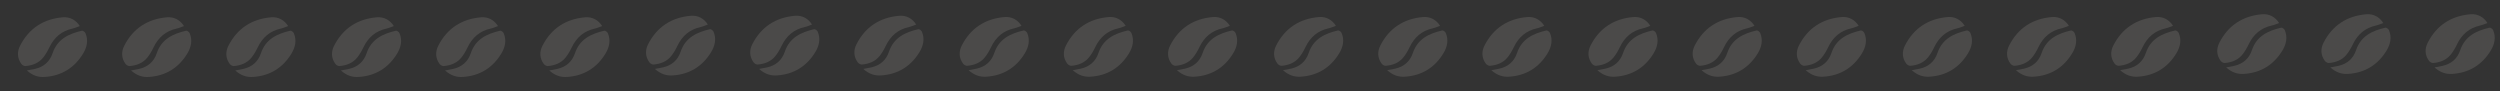 <?xml version="1.0" encoding="UTF-8"?> <svg xmlns="http://www.w3.org/2000/svg" width="1640" height="60" viewBox="0 0 1640 60" fill="none"><rect x="0" y="0" width="1640" height="60" fill="#333333" stroke="none"/><g clip-path="url(#clip0_706_479)"><path d="M670.098 16.931C668.484 17.497 666.977 18.207 665.392 18.552C658.182 20.121 653.263 24.376 650.116 30.97C648.998 33.312 647.663 35.624 646.039 37.637C643.121 41.254 638.984 42.78 634.477 43.164C633.612 43.237 632.351 42.521 631.799 41.778C629.018 38.033 628.906 33.794 630.929 29.838C636.747 18.457 646.264 12.265 658.95 11.18C663.704 10.773 667.69 13.042 670.098 16.931Z" fill="#FFF9EC" fill-opacity="0.12"></path><path d="M635.394 46.054C637.634 45.625 639.178 45.375 640.7 45.028C646.445 43.721 650.397 40.295 652.271 34.719C655.387 25.453 662.899 21.976 671.5 19.978C672.14 19.829 673.494 20.818 673.821 21.578C675.849 26.281 674.785 30.866 672.289 34.967C666.565 44.372 658.104 49.609 647.046 50.31C643.011 50.566 639.276 49.501 635.394 46.054Z" fill="#FFF9EC" fill-opacity="0.12"></path><path d="M738.439 16.931C736.825 17.497 735.318 18.207 733.732 18.552C726.523 20.121 721.604 24.376 718.457 30.97C717.339 33.312 716.004 35.624 714.38 37.637C711.462 41.254 707.325 42.78 702.818 43.164C701.953 43.237 700.692 42.521 700.14 41.778C697.359 38.033 697.247 33.794 699.269 29.838C705.088 18.457 714.605 12.265 727.291 11.18C732.045 10.773 736.031 13.042 738.439 16.931Z" fill="#FFF9EC" fill-opacity="0.12"></path><path d="M703.735 46.054C705.975 45.625 707.519 45.375 709.041 45.028C714.786 43.721 718.738 40.295 720.613 34.719C723.728 25.453 731.24 21.976 739.841 19.978C740.481 19.829 741.836 20.818 742.163 21.578C744.19 26.281 743.126 30.866 740.631 34.967C734.907 44.372 726.446 49.609 715.387 50.31C711.352 50.566 707.618 49.501 703.735 46.054Z" fill="#FFF9EC" fill-opacity="0.12"></path><path d="M806.78 16.931C805.166 17.497 803.659 18.207 802.074 18.552C794.865 20.121 789.945 24.376 786.798 30.97C785.681 33.312 784.345 35.624 782.721 37.637C779.803 41.254 775.667 42.78 771.159 43.164C770.294 43.237 769.033 42.521 768.481 41.778C765.701 38.033 765.588 33.794 767.611 29.838C773.429 18.457 782.947 12.265 795.632 11.18C800.386 10.773 804.373 13.042 806.78 16.931Z" fill="#FFF9EC" fill-opacity="0.12"></path><path d="M772.076 46.054C774.316 45.625 775.86 45.375 777.382 45.028C783.127 43.721 787.079 40.295 788.954 34.719C792.069 25.453 799.581 21.976 808.182 19.978C808.822 19.829 810.176 20.818 810.504 21.578C812.531 26.281 811.467 30.866 808.971 34.967C803.248 44.372 794.786 49.609 783.728 50.31C779.693 50.566 775.958 49.501 772.076 46.054Z" fill="#FFF9EC" fill-opacity="0.12"></path><path d="M464.335 16.101C462.721 16.667 461.214 17.376 459.628 17.721C452.419 19.291 447.5 23.545 444.353 30.139C443.235 32.482 441.9 34.793 440.276 36.806C437.358 40.423 433.221 41.949 428.714 42.333C427.849 42.407 426.588 41.691 426.036 40.947C423.255 37.202 423.143 32.963 425.165 29.007C430.984 17.626 440.501 11.434 453.187 10.349C457.941 9.942 461.927 12.211 464.335 16.101Z" fill="#FFF9EC" fill-opacity="0.12"></path><path d="M429.631 45.224C431.87 44.794 433.415 44.544 434.937 44.198C440.682 42.89 444.633 39.465 446.508 33.888C449.623 24.622 457.136 21.145 465.737 19.148C466.377 18.999 467.731 19.988 468.058 20.747C470.085 25.45 469.022 30.036 466.526 34.136C460.802 43.542 452.341 48.778 441.282 49.479C437.248 49.735 433.513 48.671 429.631 45.224Z" fill="#FFF9EC" fill-opacity="0.12"></path><path d="M532.676 16.101C531.062 16.667 529.555 17.376 527.969 17.721C520.76 19.291 515.841 23.545 512.694 30.139C511.576 32.482 510.241 34.793 508.617 36.806C505.699 40.423 501.562 41.949 497.055 42.333C496.189 42.407 494.929 41.691 494.377 40.947C491.596 37.202 491.484 32.963 493.506 29.007C499.325 17.626 508.842 11.434 521.528 10.349C526.281 9.942 530.268 12.211 532.676 16.101Z" fill="#FFF9EC" fill-opacity="0.12"></path><path d="M497.972 45.224C500.212 44.794 501.756 44.544 503.278 44.198C509.023 42.89 512.975 39.465 514.85 33.888C517.965 24.622 525.477 21.145 534.078 19.148C534.718 18.999 536.072 19.988 536.4 20.747C538.427 25.45 537.363 30.036 534.867 34.136C529.144 43.542 520.682 48.778 509.624 49.479C505.589 49.735 501.854 48.671 497.972 45.224Z" fill="#FFF9EC" fill-opacity="0.12"></path><path d="M601.017 16.101C599.403 16.667 597.896 17.376 596.31 17.721C589.101 19.291 584.182 23.545 581.035 30.139C579.917 32.482 578.582 34.793 576.958 36.806C574.04 40.423 569.903 41.949 565.396 42.333C564.531 42.407 563.27 41.691 562.718 40.947C559.937 37.202 559.825 32.963 561.848 29.007C567.666 17.626 577.183 11.434 589.869 10.349C594.623 9.942 598.609 12.211 601.017 16.101Z" fill="#FFF9EC" fill-opacity="0.12"></path><path d="M566.313 45.224C568.552 44.794 570.097 44.544 571.619 44.198C577.364 42.89 581.316 39.465 583.19 33.888C586.305 24.622 593.818 21.145 602.419 19.148C603.059 18.999 604.413 19.988 604.74 20.747C606.767 25.45 605.704 30.036 603.208 34.136C597.484 43.542 589.023 48.778 577.965 49.479C573.93 49.735 570.195 48.671 566.313 45.224Z" fill="#FFF9EC" fill-opacity="0.12"></path><path d="M258.335 17.101C256.721 17.667 255.214 18.376 253.628 18.721C246.419 20.291 241.5 24.545 238.353 31.139C237.235 33.482 235.9 35.793 234.276 37.806C231.358 41.423 227.221 42.949 222.714 43.333C221.849 43.407 220.588 42.691 220.036 41.947C217.255 38.202 217.143 33.963 219.165 30.007C224.984 18.626 234.501 12.434 247.187 11.349C251.941 10.942 255.927 13.211 258.335 17.101Z" fill="#FFF9EC" fill-opacity="0.12"></path><path d="M223.631 46.224C225.87 45.794 227.415 45.544 228.937 45.198C234.682 43.89 238.633 40.465 240.508 34.888C243.623 25.622 251.136 22.145 259.737 20.148C260.377 19.999 261.731 20.988 262.058 21.747C264.085 26.45 263.022 31.036 260.526 35.136C254.802 44.542 246.341 49.778 235.282 50.479C231.248 50.735 227.513 49.671 223.631 46.224Z" fill="#FFF9EC" fill-opacity="0.12"></path><path d="M326.676 17.101C325.062 17.667 323.555 18.376 321.969 18.721C314.76 20.291 309.841 24.545 306.694 31.139C305.576 33.482 304.241 35.793 302.617 37.806C299.699 41.423 295.562 42.949 291.055 43.333C290.189 43.407 288.929 42.691 288.377 41.947C285.596 38.202 285.484 33.963 287.506 30.007C293.325 18.626 302.842 12.434 315.528 11.349C320.281 10.942 324.268 13.211 326.676 17.101Z" fill="#FFF9EC" fill-opacity="0.12"></path><path d="M291.972 46.224C294.212 45.794 295.756 45.544 297.278 45.198C303.023 43.89 306.975 40.465 308.85 34.888C311.965 25.622 319.477 22.145 328.078 20.148C328.718 19.999 330.072 20.988 330.4 21.747C332.427 26.45 331.363 31.036 328.867 35.136C323.144 44.542 314.682 49.778 303.624 50.479C299.589 50.735 295.854 49.671 291.972 46.224Z" fill="#FFF9EC" fill-opacity="0.12"></path><path d="M395.017 17.101C393.403 17.667 391.896 18.376 390.31 18.721C383.101 20.291 378.182 24.545 375.035 31.139C373.917 33.482 372.582 35.793 370.958 37.806C368.04 41.423 363.903 42.949 359.396 43.333C358.531 43.407 357.27 42.691 356.718 41.947C353.937 38.202 353.825 33.963 355.848 30.007C361.666 18.626 371.183 12.434 383.869 11.349C388.623 10.942 392.609 13.211 395.017 17.101Z" fill="#FFF9EC" fill-opacity="0.12"></path><path d="M360.313 46.224C362.552 45.794 364.097 45.544 365.619 45.198C371.364 43.89 375.316 40.465 377.19 34.888C380.305 25.622 387.818 22.145 396.419 20.148C397.059 19.999 398.413 20.988 398.74 21.747C400.767 26.45 399.704 31.036 397.208 35.136C391.484 44.542 383.023 49.778 371.965 50.479C367.93 50.735 364.195 49.671 360.313 46.224Z" fill="#FFF9EC" fill-opacity="0.12"></path><path d="M52.335 17.101C50.721 17.667 49.214 18.376 47.628 18.721C40.419 20.291 35.5 24.545 32.353 31.139C31.235 33.482 29.9 35.793 28.276 37.806C25.358 41.423 21.221 42.949 16.714 43.333C15.849 43.407 14.588 42.691 14.036 41.947C11.255 38.202 11.143 33.963 13.165 30.007C18.984 18.626 28.501 12.434 41.187 11.349C45.941 10.942 49.927 13.211 52.335 17.101Z" fill="#FFF9EC" fill-opacity="0.12"></path><path d="M17.631 46.224C19.87 45.794 21.415 45.544 22.937 45.198C28.682 43.89 32.633 40.465 34.508 34.888C37.623 25.622 45.136 22.145 53.737 20.148C54.377 19.999 55.731 20.988 56.058 21.747C58.085 26.45 57.022 31.036 54.526 35.136C48.802 44.542 40.341 49.778 29.282 50.479C25.248 50.735 21.513 49.671 17.631 46.224Z" fill="#FFF9EC" fill-opacity="0.12"></path><path d="M120.676 17.101C119.062 17.667 117.555 18.376 115.969 18.721C108.76 20.291 103.841 24.545 100.694 31.139C99.576 33.482 98.241 35.793 96.617 37.806C93.699 41.423 89.562 42.949 85.055 43.333C84.189 43.407 82.929 42.691 82.377 41.947C79.596 38.202 79.484 33.963 81.506 30.007C87.325 18.626 96.842 12.434 109.528 11.349C114.281 10.942 118.268 13.211 120.676 17.101Z" fill="#FFF9EC" fill-opacity="0.12"></path><path d="M85.972 46.224C88.212 45.794 89.756 45.544 91.278 45.198C97.023 43.89 100.975 40.465 102.85 34.888C105.965 25.622 113.477 22.145 122.078 20.148C122.718 19.999 124.072 20.988 124.4 21.747C126.427 26.45 125.363 31.036 122.867 35.136C117.144 44.542 108.682 49.778 97.624 50.479C93.589 50.735 89.855 49.671 85.972 46.224Z" fill="#FFF9EC" fill-opacity="0.12"></path><path d="M189.017 17.101C187.403 17.667 185.896 18.376 184.31 18.721C177.101 20.291 172.182 24.545 169.035 31.139C167.917 33.482 166.582 35.793 164.958 37.806C162.04 41.423 157.903 42.949 153.396 43.333C152.531 43.407 151.27 42.691 150.718 41.947C147.937 38.202 147.825 33.963 149.848 30.007C155.666 18.626 165.183 12.434 177.869 11.349C182.623 10.942 186.609 13.211 189.017 17.101Z" fill="#FFF9EC" fill-opacity="0.12"></path><path d="M154.313 46.224C156.552 45.794 158.097 45.544 159.619 45.198C165.364 43.89 169.316 40.465 171.19 34.888C174.305 25.622 181.818 22.145 190.419 20.148C191.059 19.999 192.413 20.988 192.74 21.747C194.767 26.45 193.704 31.036 191.208 35.136C185.484 44.542 177.023 49.778 165.965 50.479C161.93 50.735 158.195 49.671 154.313 46.224Z" fill="#FFF9EC" fill-opacity="0.12"></path><path d="M876.342 16.931C874.728 17.497 873.221 18.207 871.635 18.552C864.426 20.121 859.507 24.376 856.36 30.97C855.242 33.312 853.907 35.624 852.283 37.637C849.365 41.254 845.228 42.78 840.721 43.164C839.855 43.237 838.595 42.521 838.043 41.778C835.262 38.033 835.15 33.794 837.172 29.838C842.991 18.457 852.508 12.265 865.194 11.18C869.947 10.773 873.934 13.042 876.342 16.931Z" fill="#FFF9EC" fill-opacity="0.12"></path><path d="M841.637 46.054C843.877 45.625 845.422 45.375 846.944 45.028C852.689 43.721 856.64 40.295 858.515 34.719C861.63 25.453 869.142 21.976 877.744 19.978C878.384 19.829 879.738 20.818 880.065 21.578C882.092 26.281 881.028 30.866 878.533 34.967C872.809 44.372 864.348 49.609 853.289 50.31C849.255 50.566 845.52 49.501 841.637 46.054Z" fill="#FFF9EC" fill-opacity="0.12"></path><path d="M944.683 16.931C943.069 17.497 941.562 18.207 939.976 18.552C932.767 20.121 927.848 24.376 924.701 30.97C923.583 33.312 922.248 35.624 920.624 37.637C917.706 41.254 913.569 42.78 909.061 43.164C908.196 43.237 906.936 42.521 906.384 41.778C903.603 38.033 903.491 33.794 905.513 29.838C911.332 18.457 920.849 12.265 933.534 11.18C938.288 10.773 942.275 13.042 944.683 16.931Z" fill="#FFF9EC" fill-opacity="0.12"></path><path d="M909.979 46.054C912.218 45.625 913.763 45.375 915.285 45.028C921.03 43.721 924.982 40.295 926.856 34.719C929.971 25.453 937.484 21.976 946.085 19.978C946.725 19.829 948.079 20.818 948.406 21.578C950.433 26.281 949.37 30.866 946.874 34.967C941.15 44.372 932.689 49.609 921.631 50.31C917.596 50.566 913.861 49.501 909.979 46.054Z" fill="#FFF9EC" fill-opacity="0.12"></path><path d="M1013.02 16.931C1011.41 17.497 1009.9 18.207 1008.32 18.552C1001.11 20.121 996.189 24.376 993.042 30.97C991.924 33.312 990.589 35.624 988.965 37.637C986.047 41.254 981.91 42.78 977.403 43.164C976.538 43.237 975.277 42.521 974.725 41.778C971.944 38.033 971.832 33.794 973.854 29.838C979.673 18.457 989.19 12.265 1001.88 11.18C1006.63 10.773 1010.62 13.042 1013.02 16.931Z" fill="#FFF9EC" fill-opacity="0.12"></path><path d="M978.32 46.054C980.559 45.625 982.104 45.375 983.626 45.028C989.371 43.721 993.322 40.295 995.197 34.719C998.312 25.453 1005.82 21.976 1014.43 19.978C1015.07 19.829 1016.42 20.818 1016.75 21.578C1018.77 26.281 1017.71 30.866 1015.22 34.967C1009.49 44.372 1001.03 49.609 989.971 50.31C985.937 50.566 982.202 49.501 978.32 46.054Z" fill="#FFF9EC" fill-opacity="0.12"></path><path d="M1082.59 16.931C1080.97 17.497 1079.46 18.207 1077.88 18.552C1070.67 20.121 1065.75 24.376 1062.6 30.97C1061.49 33.312 1060.15 35.624 1058.53 37.637C1055.61 41.254 1051.47 42.78 1046.96 43.164C1046.1 43.237 1044.84 42.521 1044.29 41.778C1041.51 38.033 1041.39 33.794 1043.42 29.838C1049.23 18.457 1058.75 12.265 1071.44 11.18C1076.19 10.773 1080.18 13.042 1082.59 16.931Z" fill="#FFF9EC" fill-opacity="0.12"></path><path d="M1047.88 46.054C1050.12 45.625 1051.67 45.375 1053.19 45.028C1058.93 43.721 1062.88 40.295 1064.76 34.719C1067.87 25.453 1075.39 21.976 1083.99 19.978C1084.63 19.829 1085.98 20.818 1086.31 21.578C1088.34 26.281 1087.27 30.866 1084.78 34.967C1079.05 44.372 1070.59 49.609 1059.53 50.31C1055.5 50.566 1051.76 49.501 1047.88 46.054Z" fill="#FFF9EC" fill-opacity="0.12"></path><path d="M1150.93 16.931C1149.31 17.497 1147.81 18.207 1146.22 18.552C1139.01 20.121 1134.09 24.376 1130.94 30.97C1129.83 33.312 1128.49 35.624 1126.87 37.637C1123.95 41.254 1119.81 42.78 1115.31 43.164C1114.44 43.237 1113.18 42.521 1112.63 41.778C1109.85 38.033 1109.73 33.794 1111.76 29.838C1117.58 18.457 1127.09 12.265 1139.78 11.18C1144.53 10.773 1148.52 13.042 1150.93 16.931Z" fill="#FFF9EC" fill-opacity="0.12"></path><path d="M1116.22 46.054C1118.46 45.625 1120.01 45.375 1121.53 45.028C1127.27 43.721 1131.23 40.295 1133.1 34.719C1136.22 25.453 1143.73 21.976 1152.33 19.978C1152.97 19.829 1154.32 20.818 1154.65 21.578C1156.68 26.281 1155.61 30.866 1153.12 34.967C1147.39 44.372 1138.93 49.609 1127.87 50.31C1123.84 50.566 1120.1 49.501 1116.22 46.054Z" fill="#FFF9EC" fill-opacity="0.12"></path><path d="M1219.27 16.931C1217.65 17.497 1216.15 18.207 1214.56 18.552C1207.35 20.121 1202.43 24.376 1199.29 30.97C1198.17 33.312 1196.83 35.624 1195.21 37.637C1192.29 41.254 1188.15 42.78 1183.65 43.164C1182.78 43.237 1181.52 42.521 1180.97 41.778C1178.19 38.033 1178.08 33.794 1180.1 29.838C1185.92 18.457 1195.43 12.265 1208.12 11.18C1212.87 10.773 1216.86 13.042 1219.27 16.931Z" fill="#FFF9EC" fill-opacity="0.12"></path><path d="M1184.56 46.054C1186.8 45.625 1188.35 45.375 1189.87 45.028C1195.61 43.721 1199.57 40.295 1201.44 34.719C1204.56 25.453 1212.07 21.976 1220.67 19.978C1221.31 19.829 1222.66 20.818 1222.99 21.578C1225.02 26.281 1223.95 30.866 1221.46 34.967C1215.73 44.372 1207.27 49.609 1196.22 50.31C1192.18 50.566 1188.45 49.501 1184.56 46.054Z" fill="#FFF9EC" fill-opacity="0.12"></path><path d="M1288.83 16.931C1287.22 17.497 1285.71 18.207 1284.12 18.552C1276.91 20.121 1271.99 24.376 1268.85 30.97C1267.73 33.312 1266.39 35.624 1264.77 37.637C1261.85 41.254 1257.72 42.78 1253.21 43.164C1252.34 43.237 1251.08 42.521 1250.53 41.778C1247.75 38.033 1247.64 33.794 1249.66 29.838C1255.48 18.457 1265 12.265 1277.68 11.18C1282.43 10.773 1286.42 13.042 1288.83 16.931Z" fill="#FFF9EC" fill-opacity="0.12"></path><path d="M1254.12 46.054C1256.36 45.625 1257.91 45.375 1259.43 45.028C1265.18 43.721 1269.13 40.295 1271 34.719C1274.12 25.453 1281.63 21.976 1290.23 19.978C1290.87 19.829 1292.23 20.818 1292.55 21.578C1294.58 26.281 1293.52 30.866 1291.02 34.967C1285.3 44.372 1276.84 49.609 1265.78 50.31C1261.74 50.566 1258.01 49.501 1254.12 46.054Z" fill="#FFF9EC" fill-opacity="0.12"></path><path d="M1357.17 16.931C1355.56 17.497 1354.05 18.207 1352.46 18.552C1345.25 20.121 1340.34 24.376 1337.19 30.97C1336.07 33.312 1334.74 35.624 1333.11 37.637C1330.19 41.254 1326.06 42.78 1321.55 43.164C1320.68 43.237 1319.42 42.521 1318.87 41.778C1316.09 38.033 1315.98 33.794 1318 29.838C1323.82 18.457 1333.34 12.265 1346.02 11.18C1350.78 10.773 1354.76 13.042 1357.17 16.931Z" fill="#FFF9EC" fill-opacity="0.12"></path><path d="M1322.47 46.054C1324.71 45.625 1326.25 45.375 1327.77 45.028C1333.52 43.721 1337.47 40.295 1339.34 34.719C1342.46 25.453 1349.97 21.976 1358.57 19.978C1359.21 19.829 1360.57 20.818 1360.89 21.578C1362.92 26.281 1361.86 30.866 1359.36 34.967C1353.64 44.372 1345.18 49.609 1334.12 50.31C1330.08 50.566 1326.35 49.501 1322.47 46.054Z" fill="#FFF9EC" fill-opacity="0.12"></path><path d="M1425.51 16.931C1423.9 17.497 1422.39 18.207 1420.8 18.552C1413.6 20.121 1408.68 24.376 1405.53 30.97C1404.41 33.312 1403.08 35.624 1401.45 37.637C1398.53 41.254 1394.4 42.78 1389.89 43.164C1389.02 43.237 1387.76 42.521 1387.21 41.778C1384.43 38.033 1384.32 33.794 1386.34 29.838C1392.16 18.457 1401.68 12.265 1414.36 11.18C1419.12 10.773 1423.1 13.042 1425.51 16.931Z" fill="#FFF9EC" fill-opacity="0.12"></path><path d="M1390.81 46.054C1393.05 45.625 1394.59 45.375 1396.11 45.028C1401.86 43.721 1405.81 40.295 1407.68 34.719C1410.8 25.453 1418.31 21.976 1426.91 19.978C1427.55 19.829 1428.91 20.818 1429.23 21.578C1431.26 26.281 1430.2 30.866 1427.7 34.967C1421.98 44.372 1413.52 49.609 1402.46 50.31C1398.42 50.566 1394.69 49.501 1390.81 46.054Z" fill="#FFF9EC" fill-opacity="0.12"></path><path d="M1495.07 15.101C1493.46 15.667 1491.95 16.376 1490.37 16.721C1483.16 18.291 1478.24 22.545 1475.09 29.139C1473.97 31.482 1472.64 33.793 1471.01 35.806C1468.1 39.423 1463.96 40.949 1459.45 41.333C1458.59 41.407 1457.33 40.691 1456.77 39.947C1453.99 36.202 1453.88 31.963 1455.9 28.007C1461.72 16.626 1471.24 10.434 1483.92 9.349C1488.68 8.942 1492.66 11.211 1495.07 15.101Z" fill="#FFF9EC" fill-opacity="0.12"></path><path d="M1460.37 44.224C1462.61 43.794 1464.15 43.544 1465.67 43.198C1471.42 41.89 1475.37 38.465 1477.25 32.888C1480.36 23.622 1487.87 20.145 1496.47 18.148C1497.11 17.999 1498.47 18.988 1498.8 19.747C1500.82 24.45 1499.76 29.036 1497.26 33.136C1491.54 42.542 1483.08 47.778 1472.02 48.479C1467.99 48.735 1464.25 47.671 1460.37 44.224Z" fill="#FFF9EC" fill-opacity="0.12"></path><path d="M1563.41 15.101C1561.8 15.667 1560.29 16.376 1558.71 16.721C1551.5 18.291 1546.58 22.545 1543.43 29.139C1542.31 31.482 1540.98 33.793 1539.35 35.806C1536.44 39.423 1532.3 40.949 1527.79 41.333C1526.93 41.407 1525.67 40.691 1525.11 39.947C1522.33 36.202 1522.22 31.963 1524.24 28.007C1530.06 16.626 1539.58 10.434 1552.26 9.349C1557.02 8.942 1561.01 11.211 1563.41 15.101Z" fill="#FFF9EC" fill-opacity="0.12"></path><path d="M1528.71 44.224C1530.95 43.794 1532.49 43.544 1534.02 43.198C1539.76 41.89 1543.71 38.465 1545.59 32.888C1548.7 23.622 1556.21 20.145 1564.82 18.148C1565.46 17.999 1566.81 18.988 1567.14 19.747C1569.16 24.45 1568.1 29.036 1565.6 33.136C1559.88 42.542 1551.42 47.778 1540.36 48.479C1536.33 48.735 1532.59 47.671 1528.71 44.224Z" fill="#FFF9EC" fill-opacity="0.12"></path><path d="M1631.75 15.101C1630.14 15.667 1628.63 16.376 1627.05 16.721C1619.84 18.291 1614.92 22.545 1611.77 29.139C1610.65 31.482 1609.32 33.793 1607.7 35.806C1604.78 39.423 1600.64 40.949 1596.13 41.333C1595.27 41.407 1594.01 40.691 1593.46 39.947C1590.67 36.202 1590.56 31.963 1592.58 28.007C1598.4 16.626 1607.92 10.434 1620.61 9.349C1625.36 8.942 1629.35 11.211 1631.75 15.101Z" fill="#FFF9EC" fill-opacity="0.12"></path><path d="M1597.05 44.224C1599.29 43.794 1600.83 43.544 1602.36 43.198C1608.1 41.89 1612.05 38.465 1613.93 32.888C1617.04 23.622 1624.55 20.145 1633.16 18.148C1633.8 17.999 1635.15 18.988 1635.48 19.747C1637.5 24.45 1636.44 29.036 1633.95 33.136C1628.22 42.542 1619.76 47.778 1608.7 48.479C1604.67 48.735 1600.93 47.671 1597.05 44.224Z" fill="#FFF9EC" fill-opacity="0.12"></path></g><defs><clipPath id="clip0_706_479"><rect width="1640" height="60" fill="white"></rect></clipPath></defs></svg> 